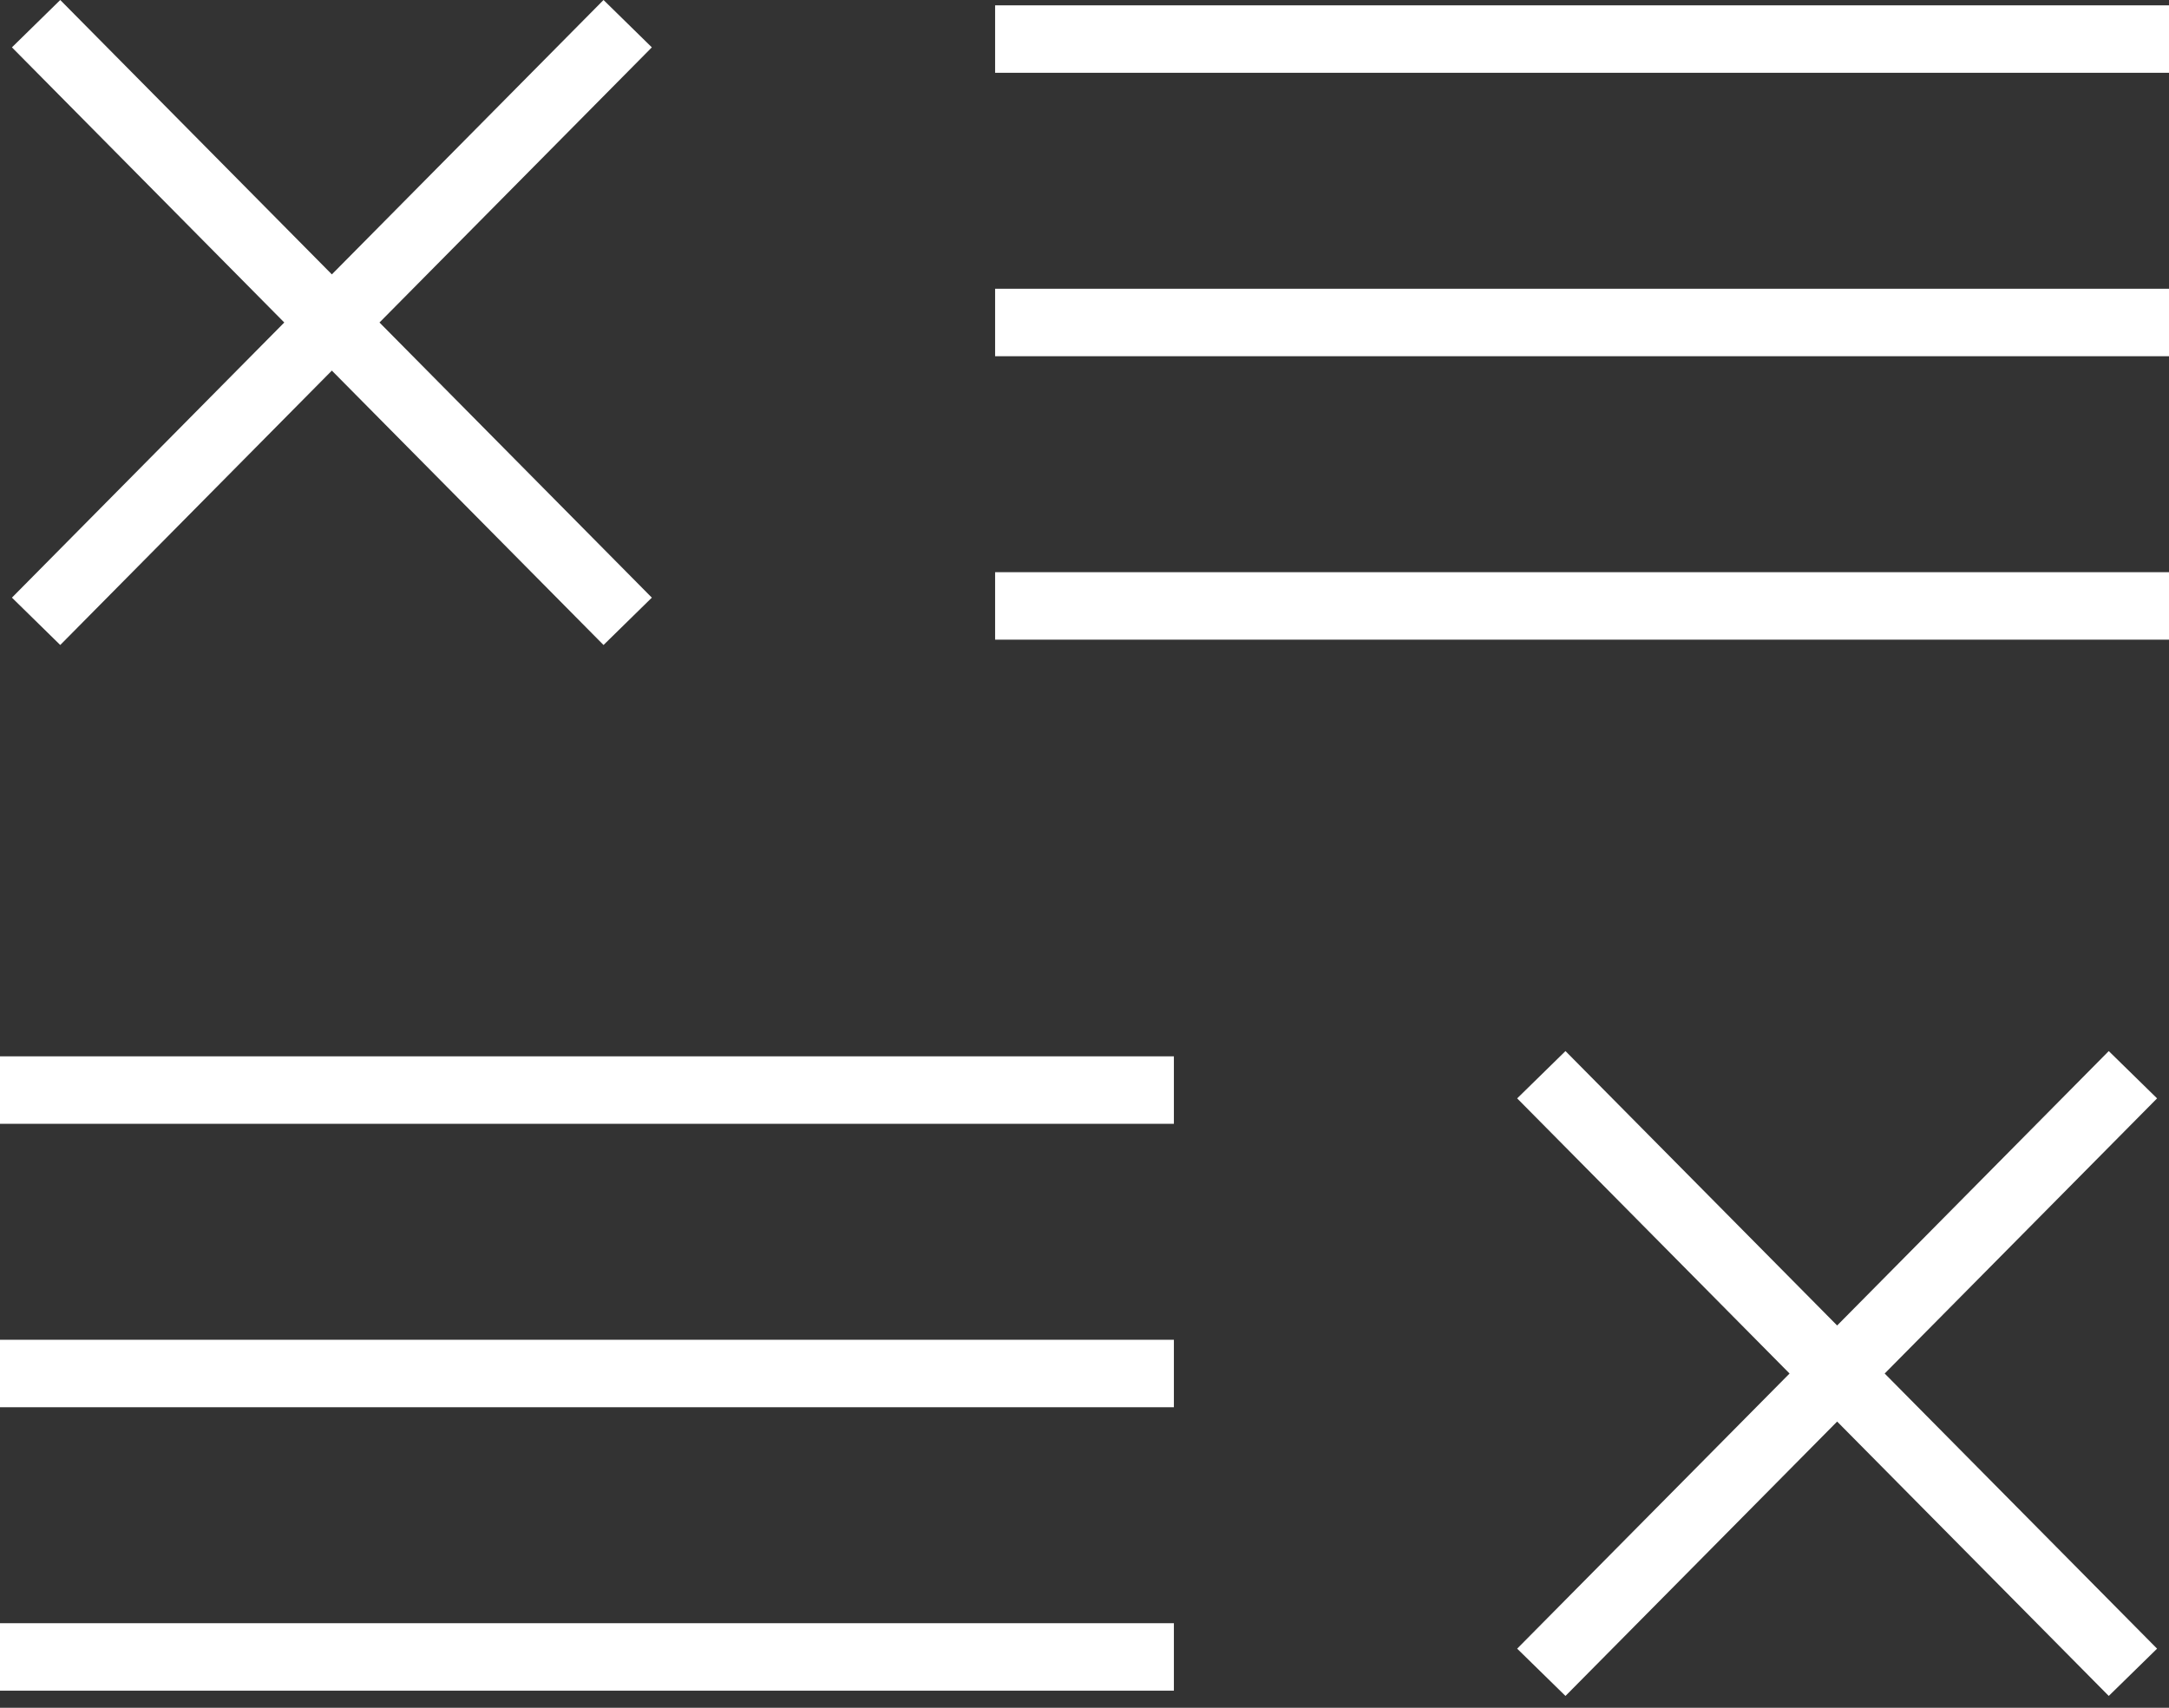 <svg width="80" height="63" viewBox="0 0 80 63" fill="none" xmlns="http://www.w3.org/2000/svg">
<rect x="0" y="0" width="80" height="63" fill="#333333" stroke="none"/>
<path d="M57.74 62.563L67.76 52.441L77.778 62.563L79.56 60.819L69.513 50.669L79.56 40.519L77.778 38.774L67.76 48.897L57.74 38.774L55.958 40.519L66.005 50.669L55.958 60.819L57.74 62.563Z" fill="white"/>
<path d="M43.297 38.968H0V41.457H43.297V38.968Z" fill="white"/>
<path d="M43.297 49.424H0V51.913H43.297V49.424Z" fill="white"/>
<path d="M43.297 59.88H0V62.369H43.297V59.88Z" fill="white"/>
<path d="M2.222 23.794L12.24 13.671L22.26 23.794L24.042 22.047L13.997 11.897L24.042 1.747L22.26 0L12.24 10.122L2.222 0L0.44 1.747L10.485 11.897L0.44 22.047L2.222 23.794Z" fill="white"/>
<path d="M80 0.197H36.703V2.685H80V0.197Z" fill="white"/>
<path d="M80 10.652H36.703V13.141H80V10.652Z" fill="white"/>
<path d="M80 21.108H36.703V23.597H80V21.108Z" fill="white"/>
</svg>
